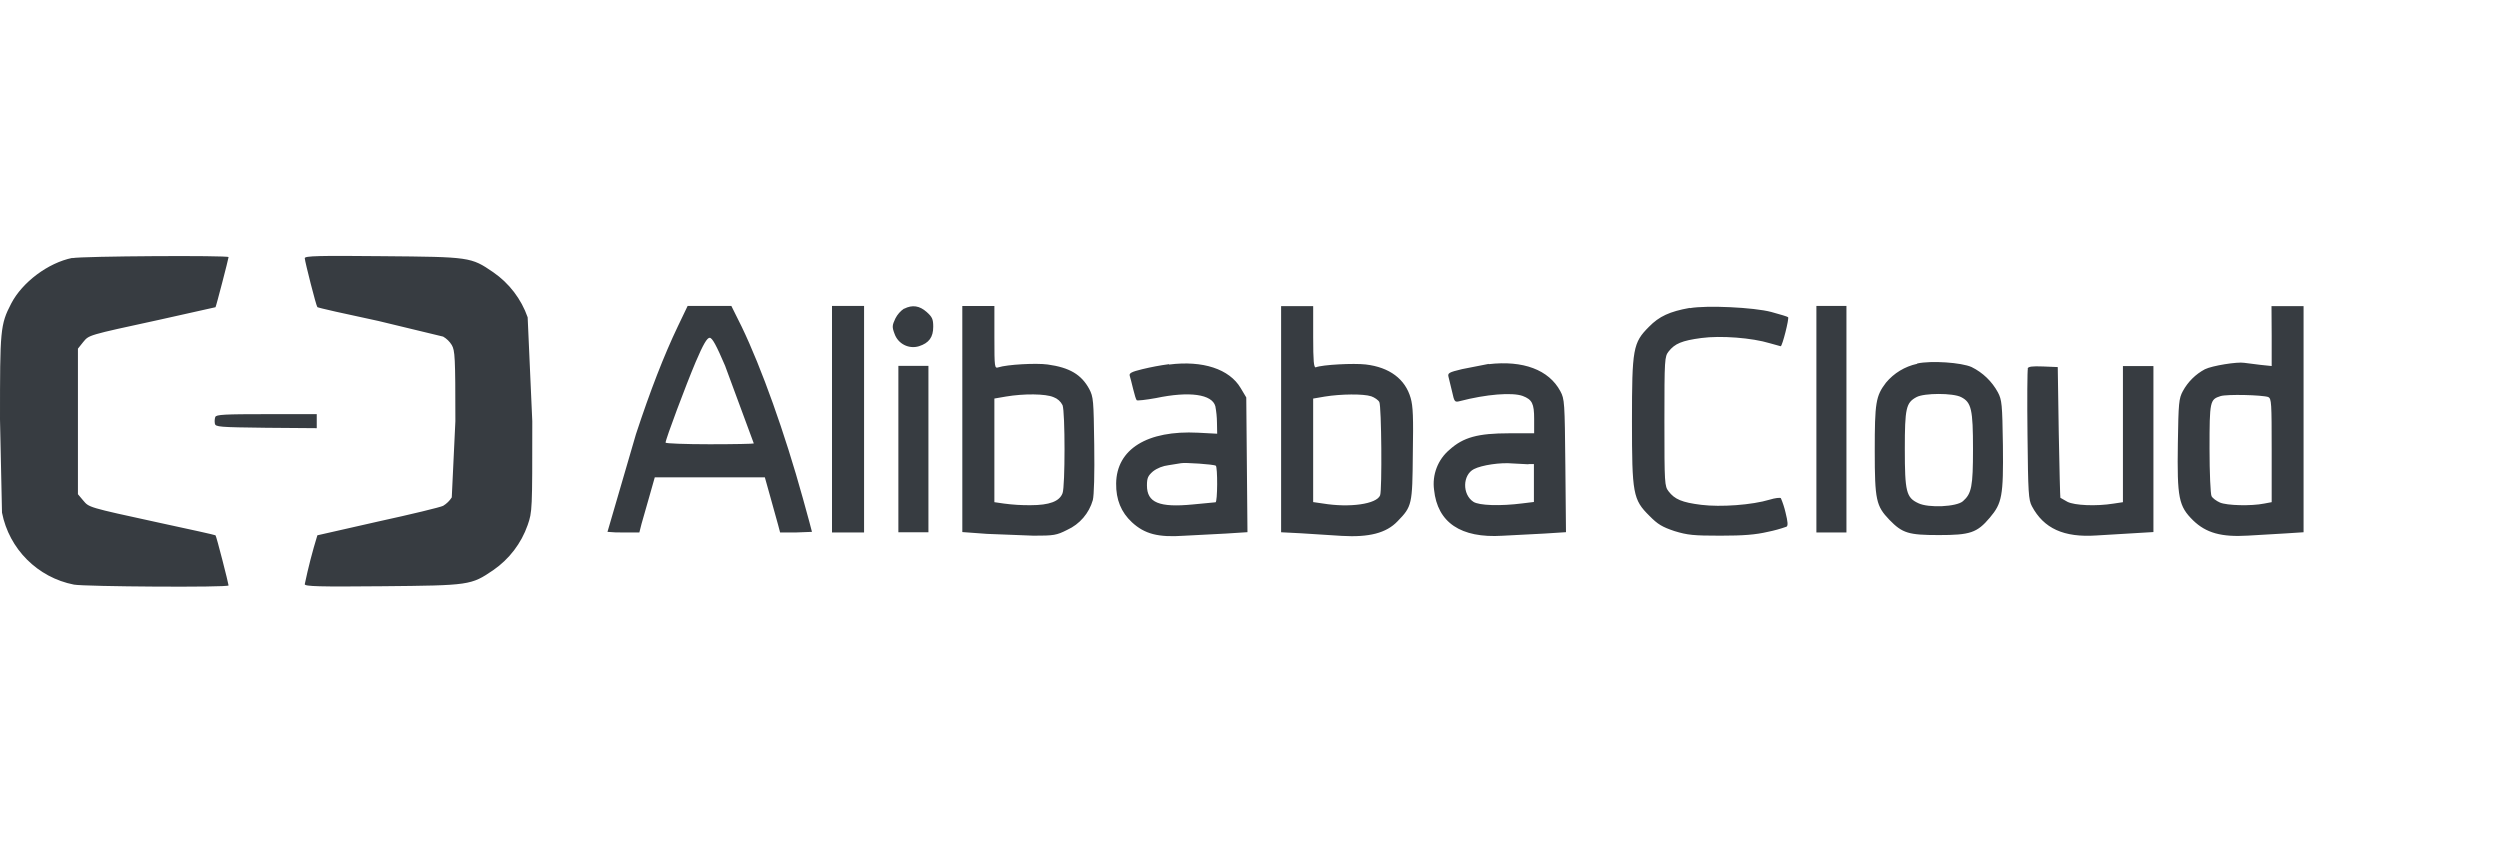 <svg width="140" height="48" viewBox="0 0 140 48" fill="none" xmlns="http://www.w3.org/2000/svg">
<path d="M4.053 14.442C2.694 14.716 1.247 15.806 0.628 16.997C0.01 18.187 0 18.479 0 23.486L0.112 28.708C0.511 30.745 2.104 32.34 4.143 32.739C4.76 32.851 12.8 32.907 12.8 32.784C12.8 32.693 12.116 30 12.068 29.978C12.055 29.956 10.63 29.641 8.902 29.27C4.871 28.394 4.994 28.416 4.656 28.023L4.364 27.676V19.524L4.656 19.158C4.993 18.756 4.87 18.787 8.902 17.912L12.068 17.204C12.102 17.17 12.8 14.476 12.8 14.398C12.8 14.292 4.592 14.342 4.053 14.454V14.442ZM17.066 14.459C17.078 14.662 17.706 17.143 17.773 17.199C17.795 17.233 19.335 17.581 21.189 17.974L24.816 18.85C25.014 18.965 25.18 19.127 25.299 19.322C25.478 19.637 25.501 19.973 25.501 23.588L25.299 27.854C25.177 28.047 25.011 28.208 24.816 28.326C24.669 28.404 23.042 28.798 21.189 29.202L17.773 29.977C17.495 30.878 17.259 31.793 17.066 32.717C17.066 32.839 17.874 32.863 21.421 32.829C26.316 32.784 26.374 32.773 27.618 31.931C28.513 31.315 29.19 30.43 29.549 29.404C29.808 28.652 29.808 28.585 29.808 23.589L29.549 17.77C29.19 16.744 28.513 15.86 27.618 15.243C26.371 14.389 26.315 14.389 21.421 14.346C17.873 14.312 17.066 14.329 17.066 14.458V14.459ZM37.959 18.277C37.185 19.894 36.41 21.892 35.613 24.316L34.019 29.784C34.318 29.813 34.629 29.824 34.917 29.818H35.804L35.926 29.335L36.365 27.798L36.667 26.732H42.832L43.146 27.854L43.573 29.391L43.686 29.818H44.572L45.47 29.784C45.47 29.762 45.246 28.93 44.965 27.92C43.944 24.226 42.641 20.6 41.541 18.309L40.955 17.131H38.508L37.959 18.277ZM40.619 20.522L42.213 24.833C42.213 24.855 41.115 24.878 39.743 24.878C38.37 24.878 37.272 24.833 37.272 24.788C37.272 24.598 38.407 21.577 38.956 20.274C39.383 19.274 39.596 18.916 39.742 18.916C39.887 18.916 40.112 19.33 40.617 20.51L40.619 20.522ZM46.592 23.474V29.818H48.388V17.131H46.592V23.474ZM50.633 17.277C50.423 17.418 50.252 17.612 50.139 17.838C49.96 18.22 49.949 18.31 50.094 18.692C50.289 19.256 50.894 19.563 51.464 19.388C52.025 19.208 52.261 18.883 52.261 18.298C52.261 17.871 52.204 17.749 51.89 17.469C51.497 17.121 51.093 17.054 50.633 17.289V17.277ZM53.89 23.452V29.796L55.271 29.897L57.876 29.998C59.01 29.998 59.166 29.977 59.762 29.673C60.463 29.356 60.989 28.742 61.199 28.002C61.266 27.733 61.3 26.543 61.277 24.915C61.243 22.412 61.232 22.231 60.996 21.782C60.557 20.974 59.896 20.581 58.672 20.412C58.021 20.322 56.403 20.412 55.91 20.571C55.697 20.638 55.686 20.593 55.686 18.9V17.136H53.889L53.89 23.452ZM58.998 22.24C59.218 22.32 59.398 22.48 59.503 22.689C59.65 23.07 59.65 27.248 59.503 27.617C59.335 28.077 58.771 28.291 57.706 28.291C57.211 28.296 56.715 28.266 56.224 28.2L55.685 28.122V22.318L56.336 22.206C57.337 22.037 58.559 22.047 58.996 22.24H58.998ZM71.742 23.463V29.807L72.842 29.863L75.132 30.009C76.669 30.1 77.635 29.851 78.264 29.19C79.073 28.36 79.094 28.258 79.118 25.429C79.153 23.374 79.131 22.745 78.996 22.285C78.694 21.23 77.818 20.567 76.481 20.41C75.808 20.332 74.045 20.422 73.685 20.569C73.573 20.603 73.538 20.221 73.538 18.885V17.144H71.742V23.463ZM76.782 22.189C76.972 22.256 77.185 22.402 77.242 22.514C77.364 22.739 77.401 27.431 77.287 27.736C77.097 28.23 75.579 28.443 74.076 28.195L73.537 28.117V22.32L74.189 22.208C75.087 22.062 76.355 22.049 76.782 22.191V22.189ZM94.623 17.243C93.5 17.445 92.915 17.715 92.344 18.298C91.446 19.196 91.39 19.522 91.39 23.587C91.39 27.651 91.446 27.976 92.366 28.886C92.838 29.369 93.097 29.514 93.769 29.74C94.501 29.964 94.835 29.998 96.34 29.998C97.643 29.998 98.316 29.942 98.99 29.785C99.348 29.714 99.701 29.616 100.045 29.494C100.135 29.437 100.123 29.235 99.989 28.697C99.926 28.424 99.839 28.158 99.73 27.9C99.685 27.855 99.405 27.888 99.113 27.978C98.113 28.281 96.362 28.405 95.273 28.271C94.183 28.137 93.779 27.956 93.443 27.518C93.218 27.226 93.207 27.104 93.207 23.6C93.207 20.096 93.219 19.973 93.443 19.682C93.79 19.242 94.183 19.075 95.273 18.929C96.362 18.782 98.113 18.917 99.113 19.222L99.719 19.39C99.81 19.39 100.202 17.828 100.134 17.763C100.1 17.729 99.685 17.604 99.191 17.47C98.215 17.211 95.564 17.088 94.632 17.256L94.623 17.243ZM101.718 23.474V29.818H103.401V17.131H101.718V23.474ZM127.214 18.814V20.498L126.574 20.431L125.676 20.318C125.294 20.251 123.879 20.477 123.475 20.678C122.952 20.956 122.523 21.382 122.24 21.902C122.016 22.317 121.994 22.553 121.96 24.83C121.915 27.894 122.005 28.343 122.814 29.141C123.543 29.849 124.408 30.084 125.878 29.995L127.967 29.873L129 29.806V17.143H127.204L127.214 18.814ZM127.024 22.239C127.203 22.317 127.214 22.564 127.214 25.225V28.121L126.799 28.199C126.067 28.346 124.711 28.311 124.318 28.143C124.115 28.053 123.903 27.897 123.846 27.783C123.788 27.67 123.734 26.48 123.734 25.133C123.734 22.45 123.756 22.372 124.351 22.181C124.711 22.069 126.686 22.114 127.035 22.237L127.024 22.239ZM65.466 20.393C64.964 20.46 64.466 20.554 63.973 20.673C63.367 20.82 63.22 20.898 63.265 21.044C63.3 21.145 63.378 21.471 63.456 21.785C63.534 22.098 63.614 22.38 63.658 22.413C63.702 22.446 64.186 22.391 64.737 22.291C66.612 21.898 67.88 22.078 68.06 22.751C68.116 23.051 68.147 23.355 68.15 23.66L68.162 24.288L67.096 24.232C64.244 24.085 62.526 25.153 62.504 27.072C62.492 27.981 62.785 28.688 63.391 29.25C64.099 29.901 64.85 30.103 66.299 30.002L68.645 29.88L69.858 29.802L69.791 22.257L69.476 21.729C68.848 20.667 67.353 20.173 65.467 20.415L65.466 20.393ZM68.082 26.074C68.194 26.141 68.183 28.128 68.07 28.128C68.013 28.128 67.441 28.184 66.789 28.25C64.914 28.43 64.229 28.149 64.229 27.184C64.229 26.769 64.285 26.645 64.566 26.398C64.81 26.209 65.125 26.09 65.442 26.051L66.137 25.939C66.34 25.893 67.967 26 68.079 26.079L68.082 26.074ZM83.374 20.377L81.88 20.67C81.128 20.849 81.061 20.894 81.117 21.109L81.319 21.939C81.441 22.5 81.466 22.534 81.734 22.467C83.238 22.074 84.686 21.962 85.272 22.174C85.8 22.376 85.912 22.601 85.912 23.455V24.264H84.519C82.756 24.264 81.947 24.488 81.173 25.185C80.851 25.456 80.603 25.804 80.452 26.197C80.301 26.589 80.251 27.014 80.308 27.431C80.498 29.261 81.801 30.147 84.136 30.002L86.482 29.88L87.695 29.802L87.66 26.086C87.626 22.515 87.615 22.347 87.38 21.909C86.739 20.708 85.291 20.168 83.36 20.394L83.374 20.377ZM85.596 25.989H85.899V28.111L85.258 28.189C84.024 28.348 82.822 28.311 82.507 28.099C81.879 27.684 81.901 26.595 82.541 26.269C82.981 26.045 84.024 25.887 84.719 25.954L85.595 26L85.596 25.989ZM107.355 20.375C106.673 20.523 106.061 20.894 105.614 21.43C105.041 22.182 104.986 22.552 104.986 25.248C104.986 28.01 105.064 28.334 105.806 29.11C106.537 29.863 106.884 29.964 108.578 29.964C110.319 29.964 110.713 29.842 111.431 28.988C112.114 28.18 112.194 27.776 112.163 24.936C112.128 22.623 112.106 22.398 111.882 21.971C111.55 21.359 111.036 20.864 110.411 20.556C109.837 20.298 108.154 20.185 107.368 20.354L107.355 20.375ZM109.825 22.239C110.399 22.531 110.488 22.934 110.488 25.147C110.488 27.245 110.41 27.639 109.926 28.066C109.579 28.381 107.995 28.459 107.423 28.178C106.75 27.864 106.67 27.538 106.67 25.147C106.67 22.857 106.738 22.553 107.322 22.239C107.749 22.003 109.376 22.003 109.825 22.239ZM50.309 25.147V29.807H51.992V20.487H50.309V25.147ZM113.562 20.633C113.528 20.723 113.517 22.407 113.54 24.372C113.574 27.605 113.596 27.987 113.786 28.347C114.449 29.593 115.571 30.11 117.401 29.986L120.592 29.795V20.499H118.884V28.123L118.356 28.202C117.38 28.36 116.166 28.303 115.774 28.1L115.381 27.876C115.369 27.864 115.325 26.214 115.29 24.216L115.234 20.556L114.415 20.522C113.797 20.5 113.585 20.522 113.539 20.644L113.562 20.633ZM12.055 23.35C12.019 23.47 12.011 23.597 12.033 23.721C12.068 23.911 12.269 23.923 14.908 23.956L17.738 23.978V23.192H14.932C12.586 23.192 12.102 23.215 12.058 23.351L12.055 23.35Z" fill="#373C41"/>
</svg>
